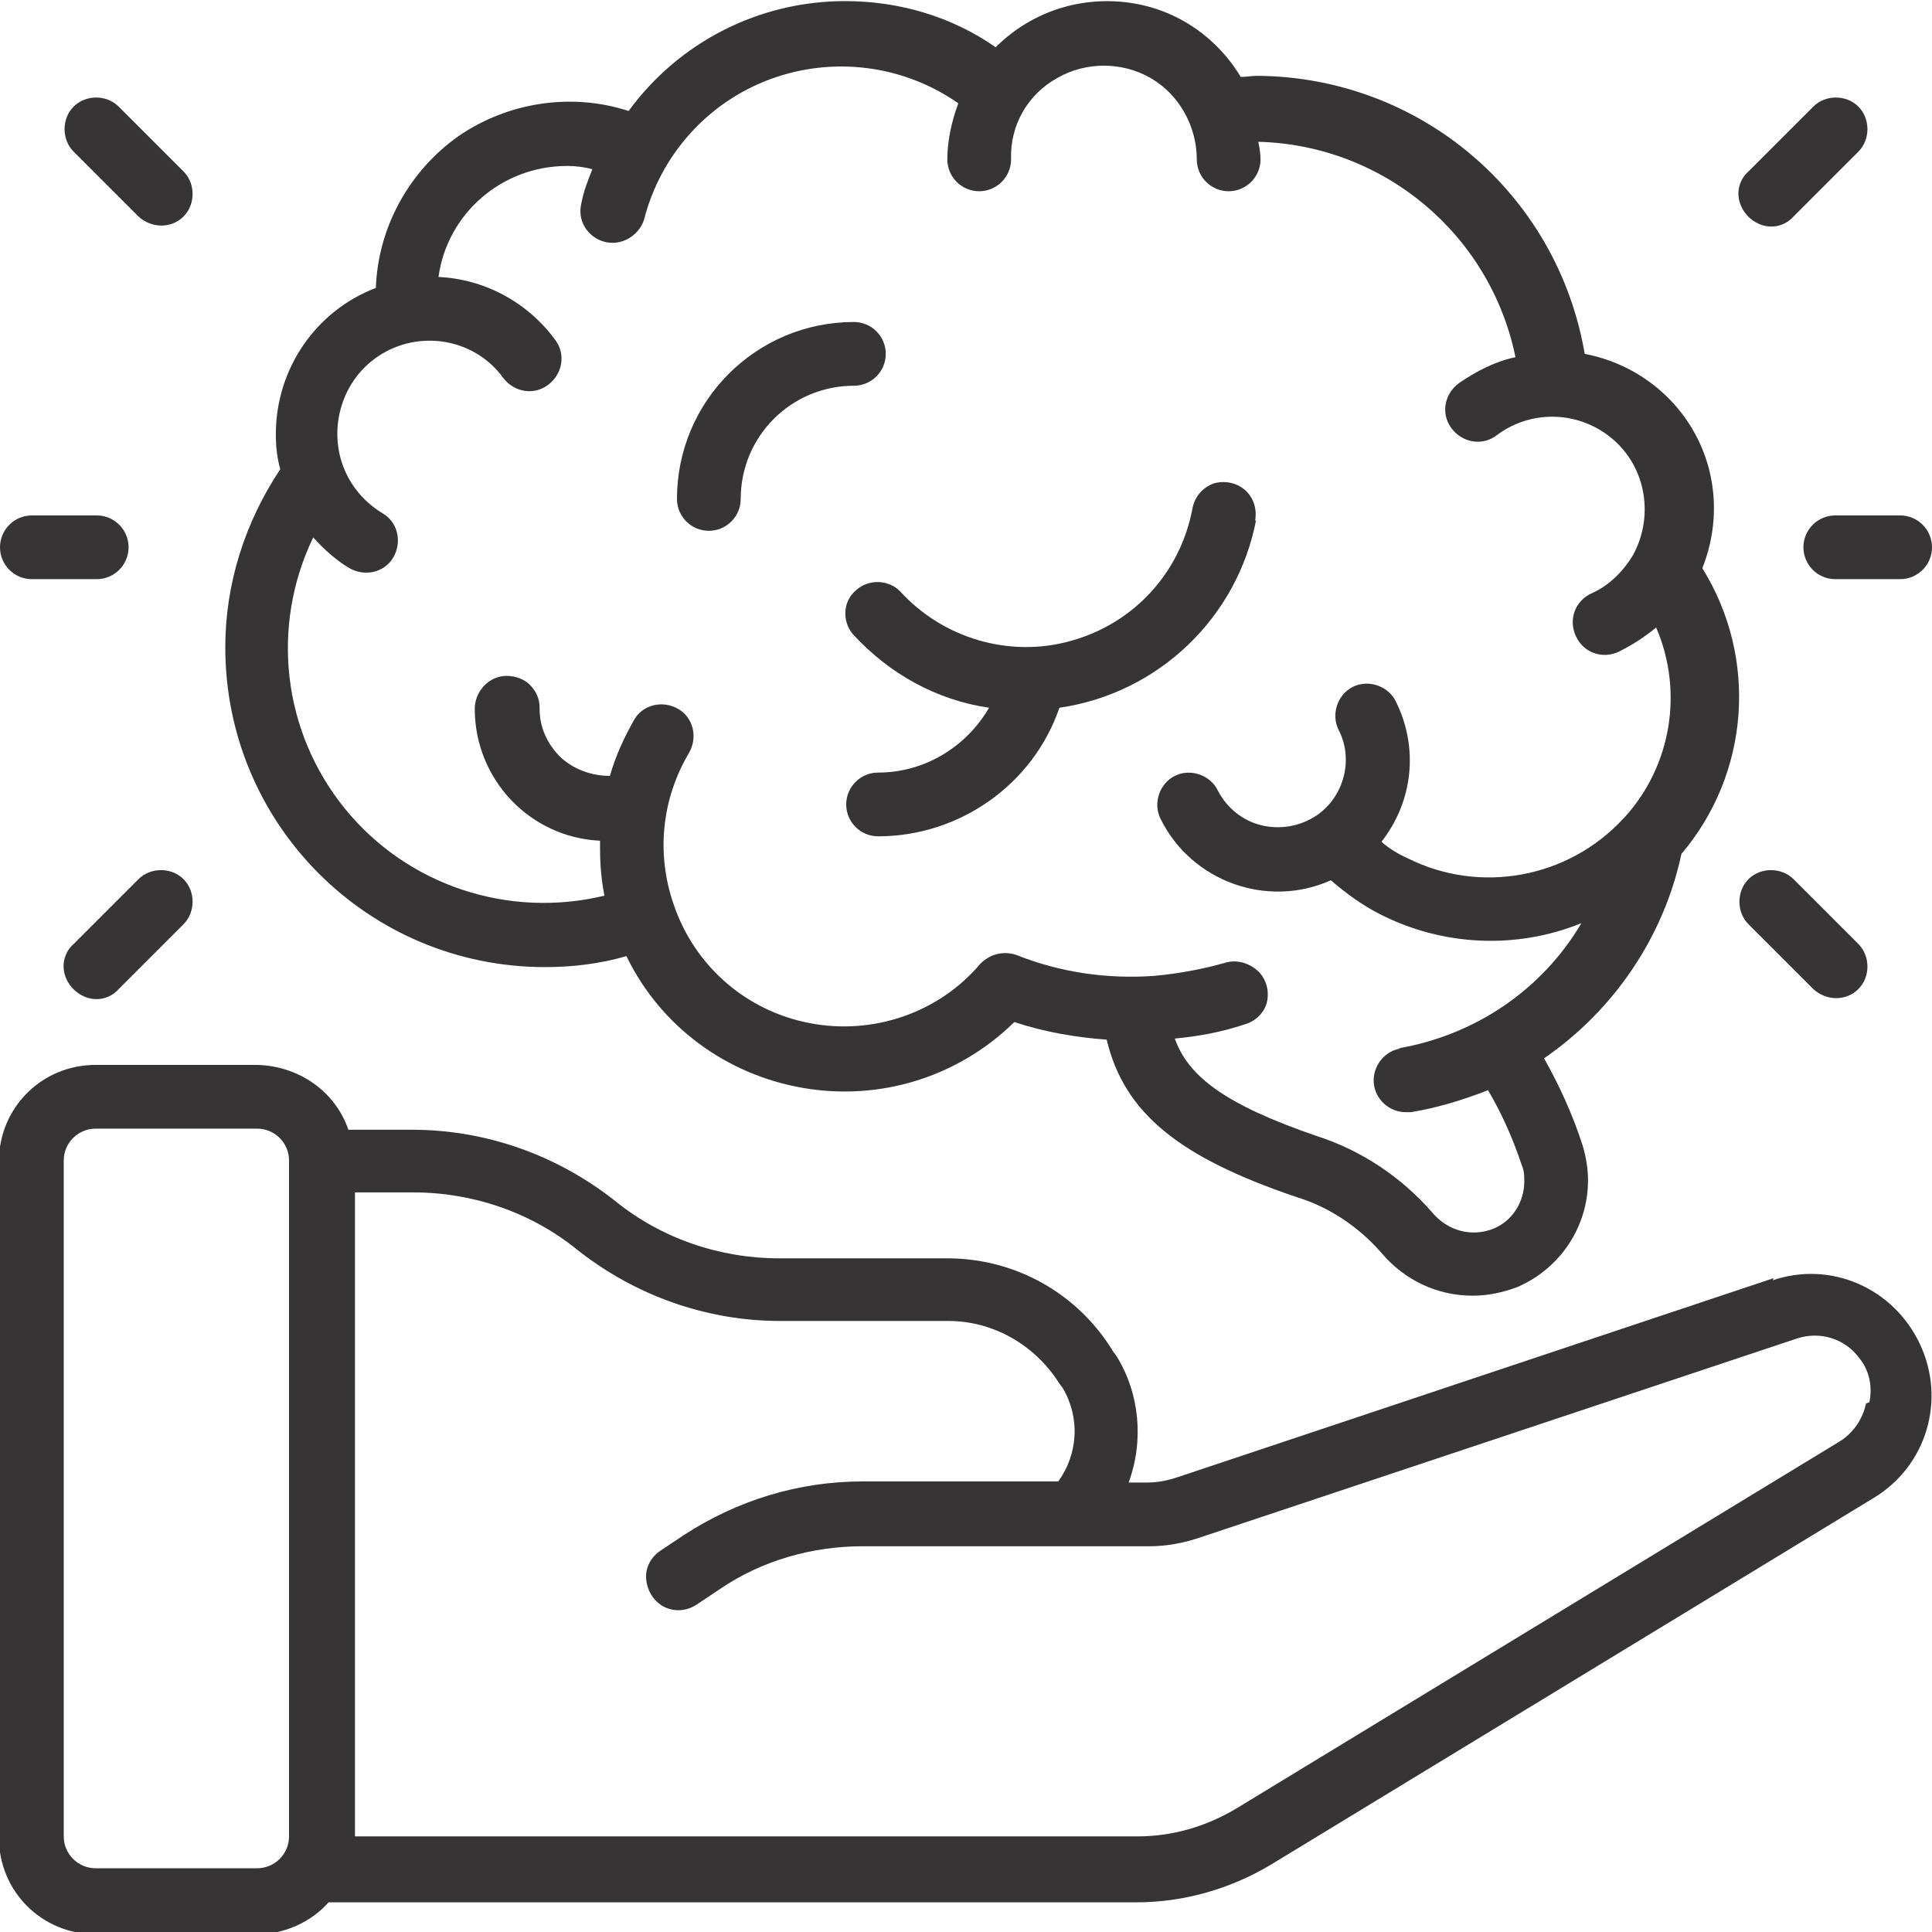<svg xmlns="http://www.w3.org/2000/svg" xmlns:xlink="http://www.w3.org/1999/xlink" xmlns:xodm="http://www.corel.com/coreldraw/odm/2003" xml:space="preserve" width="0.44in" height="0.44in" style="shape-rendering:geometricPrecision; text-rendering:geometricPrecision; image-rendering:optimizeQuality; fill-rule:evenodd; clip-rule:evenodd" viewBox="0 0 17.58 17.58"> <defs>  <style type="text/css">   <![CDATA[    .fil0 {fill:#373435;fill-rule:nonzero}   ]]>  </style> </defs> <g id="Layer_x0020_1">    <g id="_031---Brain-Research">   <path id="Shape" class="fil0" d="M16.14 11.63l-5.42 1.81c-0.09,0.03 -0.18,0.05 -0.28,0.05l-0.17 0c0.14,-0.38 0.1,-0.81 -0.11,-1.15l-0.03 -0.04c-0.32,-0.53 -0.89,-0.85 -1.51,-0.85l-1.53 0c-0.54,-0 -1.07,-0.18 -1.49,-0.52 -0.53,-0.42 -1.18,-0.65 -1.85,-0.65l-0.58 0c-0.12,-0.35 -0.45,-0.58 -0.83,-0.59l-1.47 0c-0.49,0 -0.88,0.39 -0.88,0.88l0 6.15c0,0.49 0.39,0.88 0.88,0.88l1.47 0c0.25,-0 0.49,-0.11 0.65,-0.29l7.35 0c0.43,0 0.85,-0.12 1.22,-0.34l5.49 -3.34c0.48,-0.29 0.66,-0.89 0.42,-1.4 -0.24,-0.51 -0.81,-0.76 -1.34,-0.58l0 0zm-13.8 5.37l-1.47 0c-0.16,0 -0.29,-0.13 -0.29,-0.29l0 -6.15c0,-0.16 0.13,-0.29 0.29,-0.29l1.47 0c0.16,0 0.29,0.13 0.29,0.29l0 6.15c0,0.16 -0.13,0.29 -0.29,0.29zm14.64 -4.23c-0.03,0.14 -0.11,0.26 -0.23,0.34l-5.49 3.34c-0.28,0.17 -0.59,0.26 -0.91,0.26l-7.12 0 0 -5.86 0.53 0c0.54,0 1.07,0.18 1.49,0.52 0.53,0.42 1.18,0.65 1.85,0.65l1.53 0c0.41,0 0.79,0.22 1.01,0.57l0.03 0.04c0.16,0.27 0.14,0.6 -0.04,0.85l-1.78 0c-0.58,-0 -1.14,0.17 -1.63,0.49l-0.21 0.14c-0.09,0.06 -0.14,0.16 -0.13,0.26 0.01,0.11 0.07,0.2 0.16,0.25 0.1,0.05 0.21,0.04 0.3,-0.02l0.21 -0.14c0.38,-0.26 0.84,-0.39 1.3,-0.39l2.61 0c0.16,0 0.31,-0.03 0.46,-0.08l5.43 -1.81c0.21,-0.07 0.44,0 0.57,0.18 0.09,0.11 0.12,0.26 0.09,0.4l0 0z"></path>   <path id="Shape_0" class="fil0" d="M11.42 4.74c0.02,-0.1 -0.01,-0.21 -0.09,-0.28 -0.08,-0.07 -0.19,-0.09 -0.29,-0.06 -0.1,0.04 -0.17,0.12 -0.19,0.23 -0.11,0.58 -0.53,1.04 -1.1,1.2 -0.56,0.16 -1.17,-0.02 -1.56,-0.45 -0.11,-0.11 -0.29,-0.11 -0.4,-0.01 -0.12,0.1 -0.13,0.28 -0.03,0.4 0.33,0.36 0.76,0.6 1.24,0.67 -0.21,0.36 -0.59,0.59 -1.01,0.59 -0.16,0 -0.29,0.13 -0.29,0.29 0,0.16 0.13,0.29 0.29,0.29 0.74,0 1.41,-0.47 1.65,-1.17 0.9,-0.13 1.62,-0.82 1.79,-1.71l0 0z"></path>   <path id="Shape_1" class="fil0" d="M15.3 7.77c0.62,-0.73 0.7,-1.78 0.19,-2.6 0.16,-0.4 0.14,-0.85 -0.07,-1.23 -0.21,-0.38 -0.58,-0.64 -1,-0.72 -0.25,-1.46 -1.5,-2.52 -2.98,-2.53 -0.05,0 -0.1,0.01 -0.15,0.01 -0.23,-0.38 -0.61,-0.63 -1.05,-0.68 -0.44,-0.05 -0.87,0.1 -1.18,0.41 -0.4,-0.28 -0.88,-0.42 -1.37,-0.42 -0.78,0 -1.51,0.37 -1.97,1 -0.52,-0.17 -1.1,-0.08 -1.55,0.23 -0.45,0.32 -0.73,0.83 -0.75,1.38 -0.55,0.21 -0.91,0.74 -0.91,1.33 0,0.11 0.01,0.21 0.04,0.32 -0.32,0.48 -0.5,1.04 -0.5,1.62 0,1.61 1.3,2.91 2.91,2.91 0.25,0 0.5,-0.03 0.74,-0.1 0.31,0.64 0.91,1.08 1.61,1.2 0.7,0.12 1.41,-0.1 1.92,-0.6 0.27,0.09 0.56,0.14 0.84,0.16 0.16,0.67 0.66,1.07 1.72,1.43 0.3,0.09 0.57,0.27 0.78,0.51 0.21,0.25 0.51,0.39 0.83,0.39 0.14,0 0.28,-0.03 0.41,-0.08 0.39,-0.17 0.64,-0.55 0.64,-0.97 0,-0.11 -0.02,-0.22 -0.05,-0.32 -0.09,-0.28 -0.21,-0.54 -0.35,-0.79 0.64,-0.44 1.09,-1.11 1.25,-1.86l0 0zm-2.55 1.77c-0.15,0.02 -0.26,0.16 -0.25,0.31 0.01,0.15 0.14,0.27 0.29,0.27 0.02,0 0.03,-0 0.05,-0 0.24,-0.04 0.47,-0.11 0.7,-0.2 0.13,0.22 0.23,0.45 0.31,0.69 0.02,0.05 0.02,0.09 0.02,0.14 -0,0.19 -0.11,0.36 -0.28,0.43 -0.2,0.08 -0.42,0.02 -0.56,-0.15 -0.28,-0.32 -0.64,-0.56 -1.04,-0.69 -0.85,-0.29 -1.18,-0.55 -1.3,-0.89 0.22,-0.02 0.43,-0.06 0.64,-0.13 0.1,-0.03 0.18,-0.11 0.2,-0.21 0.02,-0.1 -0.01,-0.21 -0.09,-0.28 -0.08,-0.07 -0.19,-0.1 -0.29,-0.07 -0.21,0.06 -0.43,0.1 -0.65,0.12 -0.42,0.03 -0.85,-0.03 -1.25,-0.19 -0.12,-0.04 -0.24,-0.01 -0.33,0.08 -0.38,0.45 -0.98,0.65 -1.55,0.54 -0.58,-0.11 -1.05,-0.52 -1.24,-1.08 -0.16,-0.46 -0.11,-0.96 0.14,-1.38 0.08,-0.14 0.04,-0.32 -0.1,-0.4 -0.14,-0.08 -0.32,-0.04 -0.4,0.1 -0.09,0.16 -0.17,0.33 -0.22,0.51 -0.17,0 -0.33,-0.06 -0.45,-0.17 -0.12,-0.12 -0.19,-0.27 -0.19,-0.44l0 -0.01c-0,-0.08 -0.03,-0.15 -0.09,-0.21 -0.05,-0.05 -0.13,-0.08 -0.21,-0.08 -0.16,0 -0.29,0.14 -0.29,0.3 0,0.64 0.5,1.17 1.14,1.2 0,0.02 -0,0.04 -0,0.06 0,0.15 0.01,0.29 0.04,0.44 -0.87,0.21 -1.79,-0.09 -2.36,-0.79 -0.57,-0.7 -0.68,-1.66 -0.29,-2.47 0.1,0.11 0.21,0.21 0.33,0.28 0.14,0.08 0.32,0.04 0.4,-0.1 0.08,-0.14 0.04,-0.32 -0.1,-0.4 -0.33,-0.2 -0.48,-0.58 -0.38,-0.95 0.1,-0.37 0.43,-0.62 0.81,-0.62 0.27,-0 0.52,0.13 0.67,0.34 0.1,0.13 0.28,0.16 0.41,0.06 0.13,-0.1 0.16,-0.28 0.06,-0.41 -0.25,-0.34 -0.64,-0.55 -1.06,-0.57 0.08,-0.58 0.58,-1.01 1.17,-1.01 0.08,0 0.16,0.01 0.23,0.03 -0.04,0.1 -0.08,0.2 -0.1,0.31 -0.04,0.16 0.06,0.31 0.21,0.35 0.15,0.04 0.31,-0.05 0.36,-0.2 0.15,-0.59 0.58,-1.07 1.15,-1.28 0.57,-0.21 1.21,-0.13 1.71,0.22 -0.06,0.16 -0.1,0.34 -0.1,0.51 0,0.16 0.13,0.29 0.29,0.29 0.16,0 0.29,-0.13 0.29,-0.29 -0.01,-0.31 0.15,-0.59 0.42,-0.74 0.26,-0.15 0.59,-0.15 0.85,0 0.26,0.15 0.42,0.44 0.42,0.74 0,0.16 0.13,0.29 0.29,0.29 0.16,0 0.29,-0.13 0.29,-0.29 -0,-0.05 -0.01,-0.11 -0.02,-0.16 1.14,0.03 2.11,0.84 2.34,1.96 -0.19,0.04 -0.36,0.13 -0.52,0.24 -0.13,0.1 -0.16,0.28 -0.06,0.41 0.1,0.13 0.28,0.16 0.41,0.06 0.32,-0.24 0.76,-0.22 1.06,0.04 0.3,0.26 0.37,0.7 0.18,1.05 -0.09,0.15 -0.22,0.28 -0.38,0.35 -0.15,0.07 -0.21,0.24 -0.14,0.39 0.07,0.15 0.24,0.21 0.39,0.14 0.12,-0.06 0.23,-0.13 0.34,-0.22 0.25,0.58 0.14,1.26 -0.29,1.73l-0.01 0.01c-0.5,0.54 -1.3,0.69 -1.96,0.36 -0.09,-0.04 -0.17,-0.09 -0.24,-0.15 0.29,-0.37 0.34,-0.86 0.13,-1.28 -0.07,-0.14 -0.25,-0.2 -0.39,-0.13 -0.14,0.07 -0.2,0.25 -0.13,0.39 0.14,0.27 0.05,0.61 -0.2,0.78 -0.15,0.1 -0.33,0.13 -0.5,0.09 -0.17,-0.04 -0.32,-0.16 -0.4,-0.32 -0.07,-0.14 -0.25,-0.2 -0.39,-0.13 -0.14,0.07 -0.2,0.25 -0.13,0.39 0.28,0.57 0.97,0.82 1.55,0.56 0.14,0.12 0.29,0.23 0.45,0.31 0.57,0.29 1.24,0.32 1.83,0.08 -0.36,0.61 -0.97,1.02 -1.67,1.14l0 -0z"></path>   <path id="Shape_2" class="fil0" d="M8.06 3.22c0,-0.16 -0.13,-0.29 -0.29,-0.29 -0.89,0 -1.61,0.72 -1.61,1.61 0,0.16 0.13,0.29 0.29,0.29 0.16,0 0.29,-0.13 0.29,-0.29 0,-0.57 0.46,-1.03 1.03,-1.03 0.16,0 0.29,-0.13 0.29,-0.29z"></path>   <path id="Shape_3" class="fil0" d="M0.67 0.97c-0.11,0.11 -0.11,0.3 0,0.41l0.59 0.59c0.12,0.11 0.3,0.11 0.41,-0 0.11,-0.11 0.11,-0.3 0,-0.41l-0.59 -0.59c-0.11,-0.11 -0.3,-0.11 -0.41,0z"></path>   <path id="Shape_4" class="fil0" d="M16.91 0.97c-0.11,-0.11 -0.3,-0.11 -0.41,0l-0.59 0.59c-0.08,0.07 -0.11,0.18 -0.08,0.28 0.03,0.1 0.11,0.18 0.21,0.21 0.1,0.03 0.21,-0 0.28,-0.08l0.59 -0.59c0.11,-0.11 0.11,-0.3 0,-0.41z"></path>   <path id="Shape_5" class="fil0" d="M1.26 8l-0.59 0.59c-0.08,0.07 -0.11,0.18 -0.08,0.28 0.03,0.1 0.11,0.18 0.21,0.21 0.1,0.03 0.21,-0 0.28,-0.08l0.59 -0.59c0.11,-0.11 0.11,-0.3 -0,-0.41 -0.11,-0.11 -0.3,-0.11 -0.41,-0z"></path>   <path id="Shape_6" class="fil0" d="M16.5 9c0.12,0.11 0.3,0.11 0.41,-0 0.11,-0.11 0.11,-0.3 0,-0.41l-0.59 -0.59c-0.11,-0.11 -0.3,-0.11 -0.41,0 -0.11,0.11 -0.11,0.3 -0,0.41l0.59 0.59z"></path>   <path id="Shape_7" class="fil0" d="M-0 4.98c0,0.16 0.13,0.29 0.29,0.29l0.59 0c0.16,0 0.29,-0.13 0.29,-0.29 0,-0.16 -0.13,-0.29 -0.29,-0.29l-0.59 0c-0.16,0 -0.29,0.13 -0.29,0.29l0 0z"></path>   <path id="Shape_8" class="fil0" d="M17.29 4.69l-0.59 0c-0.16,0 -0.29,0.13 -0.29,0.29 0,0.16 0.13,0.29 0.29,0.29l0.59 0c0.16,0 0.29,-0.13 0.29,-0.29 0,-0.16 -0.13,-0.29 -0.29,-0.29z"></path>  </g> </g></svg>
